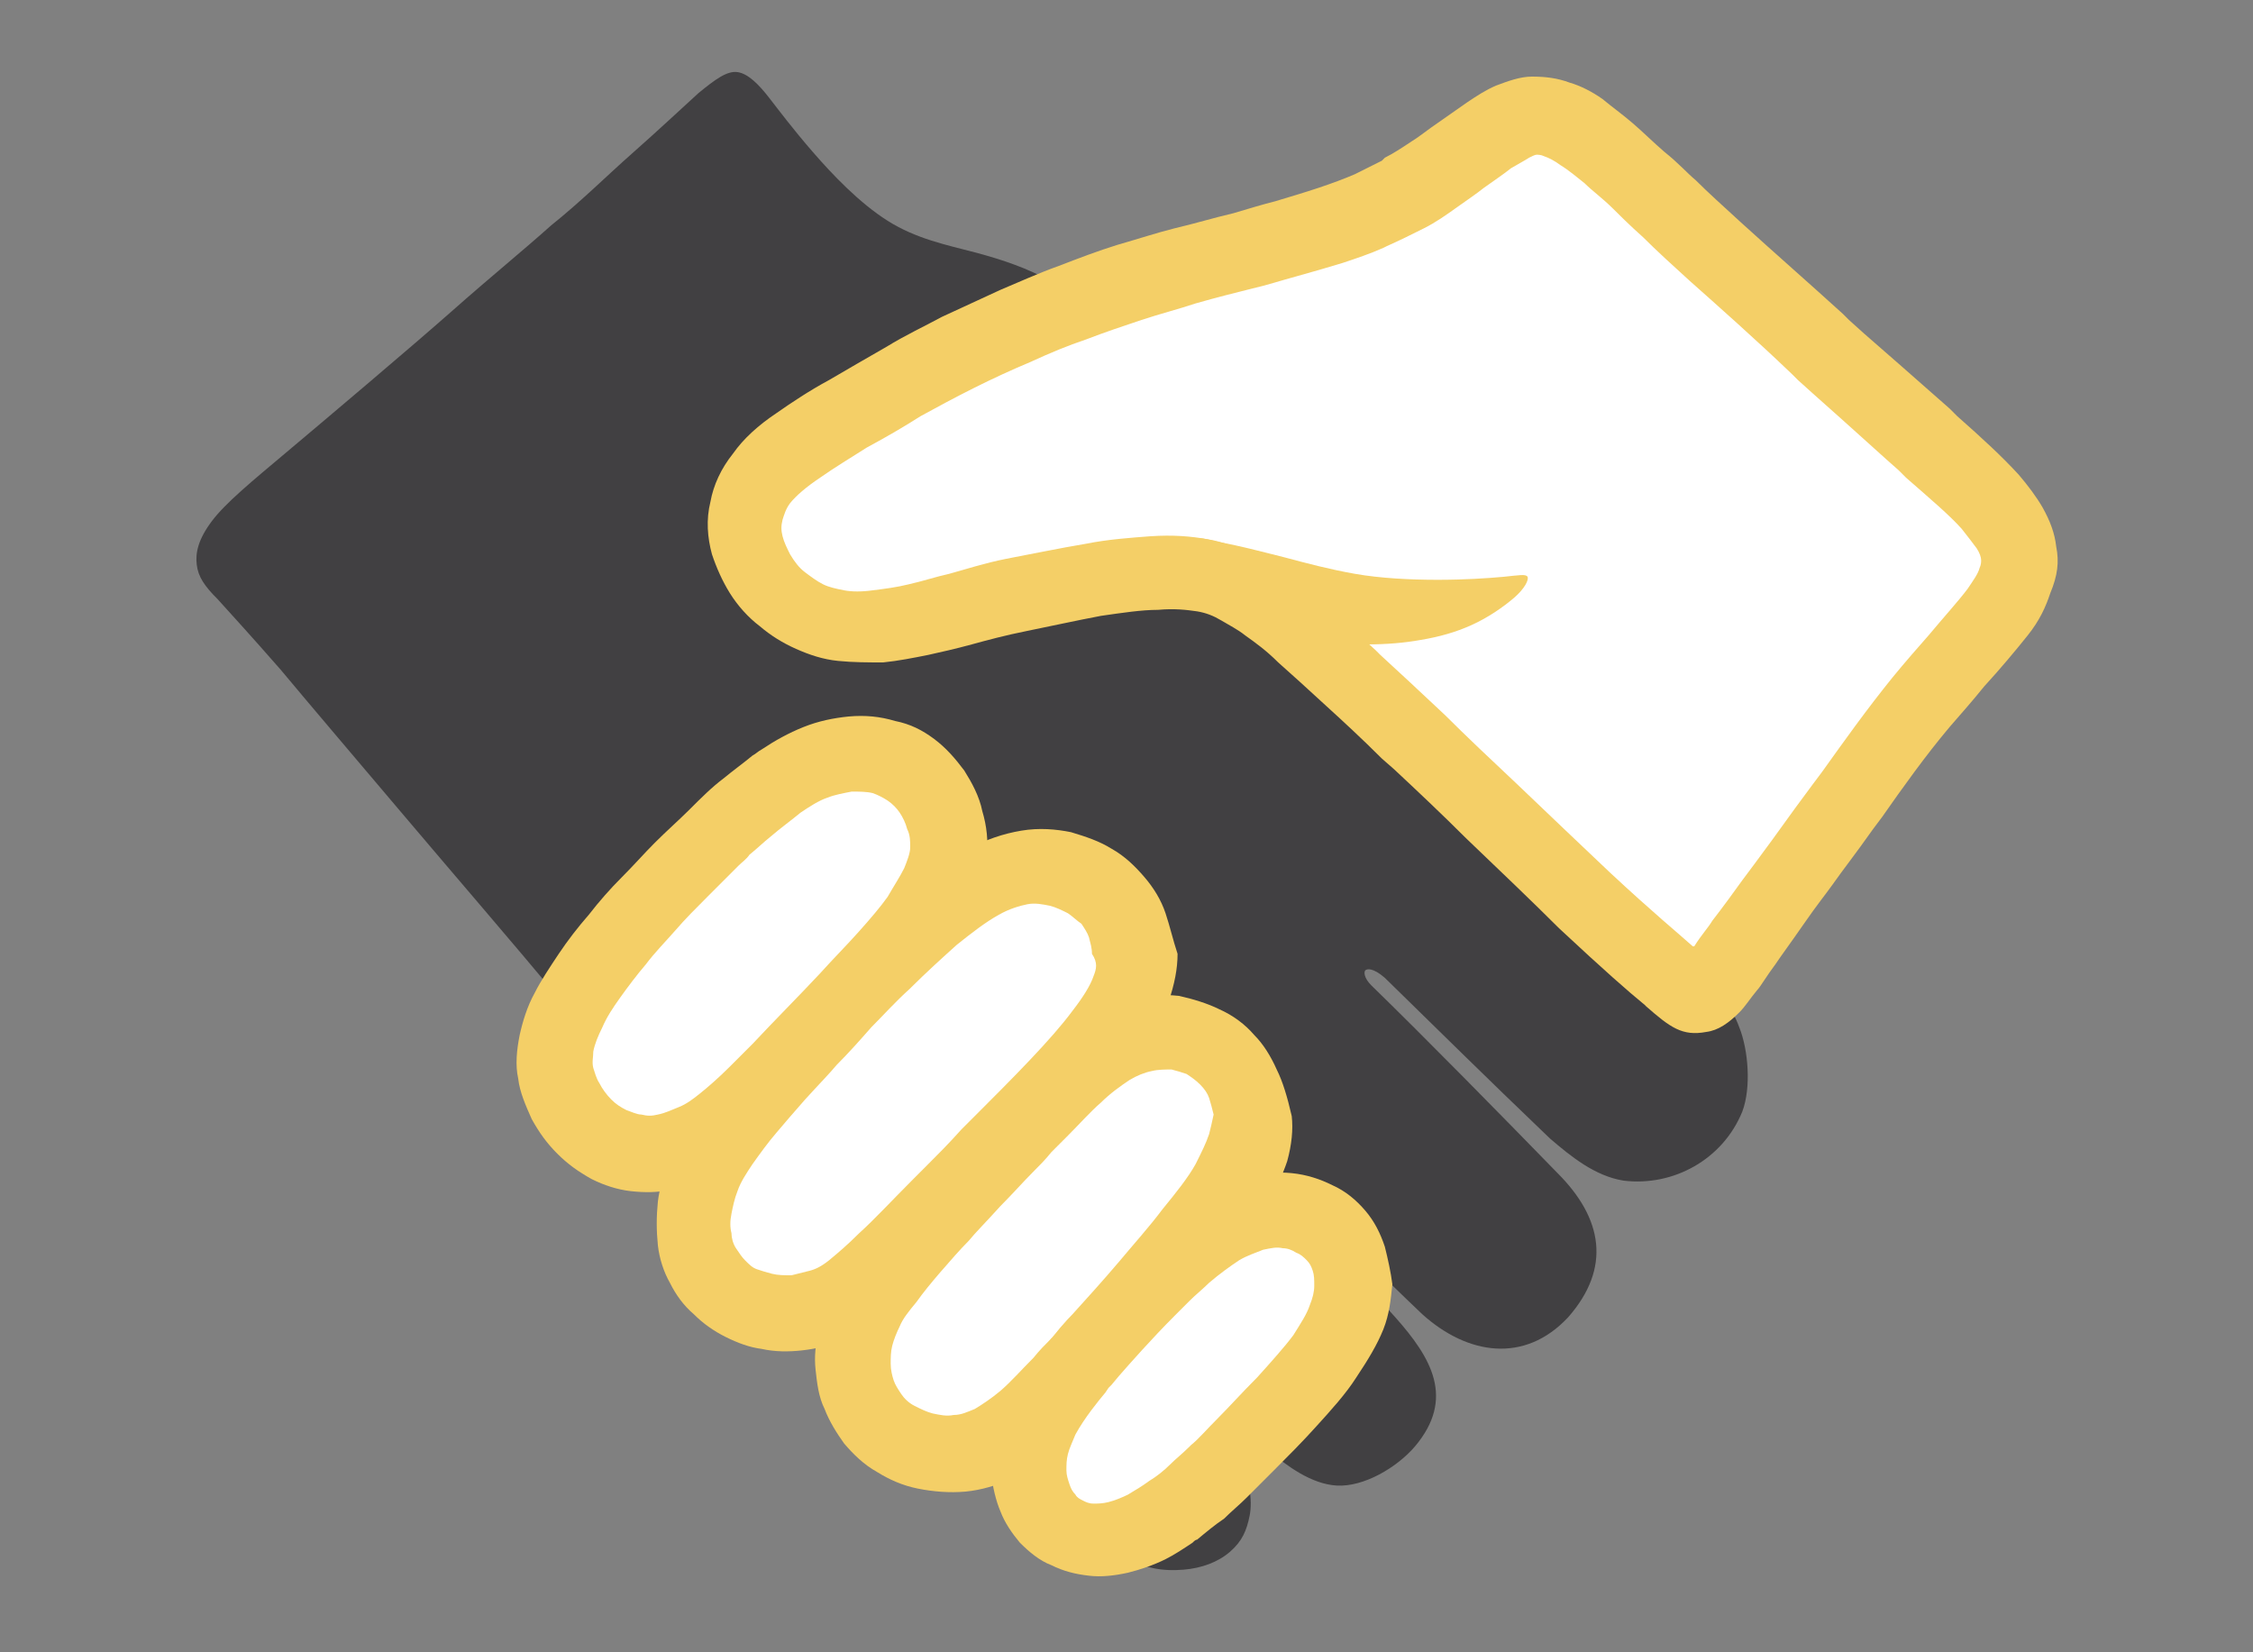 <?xml version="1.0" encoding="utf-8"?>
<!-- Generator: Adobe Illustrator 22.0.1, SVG Export Plug-In . SVG Version: 6.00 Build 0)  -->
<svg version="1.1" xmlns="http://www.w3.org/2000/svg" xmlns:xlink="http://www.w3.org/1999/xlink" x="0px" y="0px"
	 viewBox="0 0 150 110" style="enable-background:new 0 0 150 110;" xml:space="preserve">
<rect x="0" y="0" width="150" height="110" fill="#808080" stroke="none"/>
<style type="text/css">
	.st0{display:none;}
	.st1{display:inline;}
	.st2{fill:#414042;}
	.st3{fill:#2C92BF;}
	.st4{fill-rule:evenodd;clip-rule:evenodd;fill:#414042;}
	.st5{fill-rule:evenodd;clip-rule:evenodd;fill:#FFFFFF;}
	.st6{fill:#F4CF67;}
	.st7{fill-rule:evenodd;clip-rule:evenodd;fill:#F4CF67;}
	.st8{display:inline;fill:#414042;}
	.st9{display:inline;fill:#F45F70;}
</style>
<g id="圖層_1" class="st0">
	<g class="st1">
		<ellipse transform="matrix(0.987 -0.16 0.16 0.987 -2.855 6.337)" class="st2" cx="37.9" cy="20.9" rx="15.8" ry="15.8"/>
		<path class="st2" d="M42,81.9c0.3-0.3,0.7-0.8,3.2-2.1l15.2-8.3c0.7-0.4,1.2-0.7,1.6-0.9c-4.4-3.7-7.2-9.2-7.2-15.4
			c0-3.8,1-7.3,2.8-10.3L50.4,41c-1-0.5-1.9-1-2.1-1.1c0,0,0,0-0.1,0c-0.1,0-0.2,0-0.3,0C47.7,40,47.7,40,47.7,40
			c-0.2,0.2-0.6,1.3-0.9,2.3l-4.5,13.5c-0.2,0.5-0.4,0.8-0.7,0.8c-0.2,0-0.5-0.3-0.7-0.8l-0.3-1c-0.4-1.1-0.2-2.5,0.3-3.3
			c0.5-0.7,1-1.4,1-1.5c0-0.1-0.5-1-1-1.7c-0.5-0.7-1-1.4-1.1-1.4c0,0-1-0.1-1.9-0.1c-1,0-1.8,0-1.9,0c-0.1,0-0.6,0.7-1.2,1.4
			c-0.5,0.7-1,1.4-1,1.5c0,0.1,0.5,1,1,1.7c0.5,0.7,0.7,2.2,0.3,3.3l-0.3,1c-0.2,0.5-0.4,0.8-0.7,0.8c-0.2,0-0.5-0.3-0.7-0.8
			L29,42.3c-0.4-1.1-0.8-2.1-0.9-2.3c0,0,0,0-0.2-0.1c-0.1,0-0.2,0-0.3,0c-0.1,0-0.1,0-0.1,0c-0.1,0.1-1.1,0.5-2.1,1.1l-15.2,8.3
			c-1,0.5-1.9,1.1-2.1,1.3c-0.1,0.1-0.1,1.6,0,2.7l3.1,31.3c8.6,6.7,19.1,12.1,30.9,15.7l-1.2-12.3C40.6,85,40.7,83.3,42,81.9z"/>
		<circle class="st2" cx="112.1" cy="20.9" r="15.8"/>
		<path class="st2" d="M142,50.8c0-0.2-1.2-1-2.2-1.5L124.6,41c-1-0.5-1.9-1-2.1-1.1c0,0,0,0-0.1,0c-0.1,0-0.2,0-0.3,0
			c-0.2,0.1-0.2,0.1-0.2,0.1c-0.2,0.2-0.6,1.3-0.9,2.3l-4.5,13.5c-0.2,0.5-0.4,0.8-0.7,0.8c-0.2,0-0.5-0.3-0.7-0.8l-0.3-1
			c-0.4-1.1-0.2-2.5,0.3-3.3c0.5-0.7,1-1.4,1-1.5c0-0.1-0.5-1-1-1.7c-0.5-0.7-1-1.4-1.1-1.4c0,0-1-0.1-1.9-0.1c-1,0-1.8,0-1.9,0
			c-0.1,0-0.6,0.7-1.2,1.4c-0.5,0.7-1,1.4-1,1.5c0,0.1,0.5,1,1,1.7c0.5,0.7,0.7,2.2,0.3,3.3l-0.3,1c-0.2,0.5-0.4,0.8-0.7,0.8
			c-0.2,0-0.5-0.3-0.7-0.8l-4.5-13.5c-0.4-1.1-0.8-2.1-0.9-2.3c0,0,0,0-0.2-0.1c-0.1,0-0.2,0-0.3,0c-0.1,0-0.1,0-0.1,0
			c-0.1,0.1-1.1,0.5-2.1,1.1l-7.2,3.9c1.8,3,2.8,6.5,2.8,10.3c0,6.2-2.8,11.7-7.2,15.4c0.4,0.2,0.9,0.5,1.6,0.9l15.2,8.3
			c3,1.6,4.1,2.9,4.4,4.7c0,0.3,0.1,0.9-0.1,3.5l-1.2,12.3c11.7-3.5,22.2-8.9,30.9-15.7l3.2-31.4C141.9,52.1,142,51,142,50.8z"/>
		
			<ellipse transform="matrix(0.997 -8.248010e-02 8.248010e-02 0.997 -4.295 6.372)" class="st3" cx="75" cy="55.2" rx="15.8" ry="15.8"/>
		<path class="st3" d="M104.9,85.1c0-0.2-1.2-1-2.2-1.5l-15.2-8.3c-1-0.5-1.9-1-2.1-1.1c0,0,0,0-0.1,0c-0.1,0-0.2,0-0.3,0
			c-0.2,0.1-0.2,0.1-0.2,0.1c-0.2,0.2-0.6,1.3-0.9,2.3l-4.5,13.5c-0.2,0.5-0.4,0.8-0.7,0.8c-0.2,0-0.5-0.3-0.7-0.8l-0.3-1
			c-0.4-1.1-0.2-2.5,0.3-3.3c0.5-0.7,1-1.4,1-1.5c0-0.1-0.5-1-1-1.7c-0.5-0.7-1-1.4-1.1-1.4c0,0-1-0.1-1.9-0.1s-1.8,0-1.9,0
			c-0.1,0-0.6,0.7-1.2,1.4c-0.5,0.7-1,1.4-1,1.5c0,0.1,0.5,1,1,1.7c0.5,0.7,0.7,2.2,0.3,3.3l-0.3,1c-0.2,0.5-0.4,0.8-0.7,0.8
			c-0.2,0-0.5-0.3-0.7-0.8l-4.5-13.5c-0.4-1.1-0.8-2.1-0.9-2.3c0,0,0,0-0.2-0.1c-0.1,0-0.2,0-0.3,0c-0.1,0-0.1,0-0.1,0
			c-0.1,0.1-1.1,0.5-2.1,1.1l-15.2,8.3c-1,0.5-1.9,1.1-2.1,1.3c-0.1,0.1-0.1,1.6,0,2.7l1.4,13.9c8.9,2.3,18.5,3.5,28.4,3.5
			c9.9,0,19.4-1.2,28.3-3.5l1.4-14C104.8,86.4,104.9,85.3,104.9,85.1z"/>
	</g>
</g>
<g id="圖層_2">
	<path class="st4" d="M42.1,10.2c1.7-1.5,3.3-3,4.4-4c1.1-0.9,1.9-1.5,2.6-1.4c0.7,0.1,1.4,0.8,2.1,1.7c0.7,0.9,1.6,2.1,2.9,3.6
		c1.3,1.5,3.1,3.4,5,4.6c1.9,1.2,3.9,1.6,5.8,2.1c1.9,0.5,3.6,1.1,5,1.9c1.4,0.8,2.5,1.9,3.6,4.2c1.1,2.3,2.2,5.1,4.5,8
		c2.6,3.3,5.2,4.3,9.1,8.5c3.3,3.3,6.8,5.6,10.3,9.2c5,5,10.5,10.5,15.3,15.5c1.5,1.5,2.6,2.9,3.1,4.3c0.6,1.5,0.8,4,0.2,5.6
		c-1.3,3.2-4.6,5-7.9,4.6c-1.9-0.3-3.5-1.6-4.9-2.8c-4.7-4.5-6.9-6.7-11-10.7c-0.8-0.7-1.2-0.6-1.3-0.5c-0.1,0.1-0.1,0.5,0.4,1
		c3.5,3.4,8.8,8.8,12.4,12.5c3,3,3.6,6.3,0.7,9.6c-2.9,3.1-6.7,2.5-9.7-0.2c-5.8-5.5-8.1-8.4-12.6-12.6c-0.4-0.4-0.8-0.3-0.8-0.2
		c-0.1,0.1,0,0.4,0.3,0.8c3.3,3.5,7.8,8.3,11.3,12.2c2.4,2.7,4,5.4,1.3,8.6C93,97.7,90.8,99,89,98.9c-1.7-0.1-3.3-1.3-4.5-2.3
		c-3-2.7-6.1-6.9-9.1-10c-0.4-0.5-0.7-0.7-0.9-1c-0.3-0.2-0.5-0.2-0.7-0.1c-0.1,0.1-0.2,0.3,0,0.7c3,3.9,6.5,7.7,8.6,10.9
		c0.8,1.2,1,2.8,0.8,3.8c-0.2,1-0.5,1.7-1.3,2.4c-0.8,0.7-1.9,1.1-3.1,1.2c-1.3,0.1-2.7,0-4.6-1.2c-1.8-1.2-4.4-2.8-7.6-5.6
		c-4.3-3.4-6.5-4.8-10.1-8.3c-3-3.4-6.1-7-9.2-10.7c-3.1-3.8-6.3-7.7-9.8-11.9c-3.5-4.2-7.3-8.6-10.6-12.5c-3.3-3.9-6.2-7.3-8.2-9.7
		c-2.1-2.4-3.3-3.7-4.2-4.7c-0.9-0.9-1.3-1.5-1.4-2.3c-0.1-0.8,0.1-1.7,1-2.9s2.6-2.6,5.1-4.7c2.5-2.1,8.3-7,10.9-9.3
		c2.6-2.3,4.7-4,6.6-5.7C38.7,13.4,40.4,11.7,42.1,10.2z"/>
	<path class="st5" d="M95.4,11.6c1.3-0.9,2.6-1.9,3.7-2.6c1.1-0.7,2.1-1.2,3-1.3c1,0,2,0.4,3.1,1.1c1.1,0.8,2.4,1.9,3.9,3.2
		c1.4,1.3,3,2.8,5.1,4.8c2.1,1.9,4.8,4.3,7.2,6.5c2.5,2.2,4.8,4.3,6.7,5.9c1.9,1.7,3.4,2.9,4.4,4.1c1.1,1.2,1.7,2.3,1.9,3.5
		c0.2,1.1-0.2,2.3-1.4,3.9c-1.2,1.6-3.3,3.7-5.1,6c-1.9,2.3-3.6,4.6-5.2,7c-1.7,2.3-3.3,4.5-4.7,6.4c-1.3,1.9-2.4,3.4-3.2,4.4
		c-0.8,1-1.2,1.6-1.7,1.7c-0.5,0.1-1-0.3-2-1.2c-1-0.9-2.6-2.2-5.6-5.1c-3-2.9-7.5-7.2-11-10.6c-3.5-3.3-6-5.6-7.9-7.2
		c-1.9-1.6-3-2.5-4.4-3.1c-1.3-0.7-2.8-1.1-5.5-1c-2.6,0.1-6.4,0.8-9.2,1.5c-2.8,0.6-4.7,1.2-6.5,1.6c-1.8,0.4-3.6,0.6-5.1,0.4
		c-1.5-0.2-2.8-0.8-3.9-1.8c-1.1-0.9-2-2.2-2.4-3.6c-0.4-1.4-0.2-2.9,1-4.4c1.2-1.5,3.4-2.9,5.8-4.3c2.4-1.4,4.8-2.8,7.4-4
		c2.5-1.3,5-2.4,7.6-3.3c2.6-1,5.1-1.8,7.5-2.4c2.4-0.7,4.6-1.2,6.7-1.8c2.1-0.6,4-1.2,5.6-1.9C92.8,13.3,94.1,12.5,95.4,11.6z"/>
	<path class="st6" d="M136.9,36.4c-0.1-0.9-0.4-1.7-0.9-2.6l0,0c-0.4-0.7-1-1.5-1.6-2.2c-1.1-1.2-2.4-2.4-4.1-3.9l-0.5-0.5
		c-2.6-2.3-4.1-3.6-5.7-5l-1-0.9l-0.4-0.4c-2.2-2-4.6-4.1-6.8-6.1c-1.2-1.1-2.2-2-3-2.8c-0.6-0.5-1.1-1.1-2.1-1.9v0
		c-0.7-0.6-1.4-1.3-2.1-1.9c-0.7-0.6-1.4-1.1-2-1.6c-0.7-0.5-1.5-0.9-2.2-1.1c-0.8-0.3-1.6-0.4-2.5-0.4h0c-0.8,0-1.6,0.3-2.4,0.6
		c-0.7,0.3-1.3,0.7-1.9,1.1c-0.7,0.5-1.3,0.9-2,1.4c-0.6,0.4-1.2,0.9-1.7,1.2c-0.6,0.4-1.2,0.8-1.8,1.1L92,10.7
		c-0.6,0.3-1.2,0.6-1.8,0.9c-0.7,0.3-1.5,0.6-2.4,0.9c-0.9,0.3-1.9,0.6-2.9,0.9c-0.8,0.2-1.8,0.5-2.8,0.8c-1.3,0.3-2.6,0.7-3.9,1
		c-1.2,0.3-2.4,0.7-3.8,1.1c-1.3,0.4-2.6,0.9-3.9,1.4c-1.4,0.5-2.7,1.1-3.9,1.6c-1.3,0.6-2.6,1.2-3.9,1.8c-1.1,0.6-2.4,1.2-3.7,2
		c-1.4,0.8-2.6,1.5-3.8,2.2c-1.3,0.7-2.5,1.5-3.5,2.2c-1.2,0.8-2.2,1.7-2.9,2.7c-0.8,1-1.3,2.1-1.5,3.2h0c-0.3,1.2-0.2,2.4,0.1,3.5
		c0.3,0.9,0.7,1.8,1.2,2.6c0.5,0.8,1.2,1.6,2,2.2c0.7,0.6,1.5,1.1,2.4,1.5c0.9,0.4,1.8,0.7,2.8,0.8c1,0.1,2,0.1,3,0.1
		c1-0.1,2-0.3,3-0.5c0.9-0.2,1.8-0.4,2.9-0.7c1.1-0.3,2.2-0.6,3.7-0.9l0,0c1.5-0.3,3.3-0.7,4.9-1c1.4-0.2,2.7-0.4,3.8-0.4
		c1.1-0.1,1.9,0,2.6,0.1c0.6,0.1,1.1,0.3,1.6,0.6c0.5,0.3,1.1,0.6,1.6,1l0,0c0.7,0.5,1.4,1,2.2,1.8c0.9,0.8,1.9,1.7,3.2,2.9
		c1.1,1,2.4,2.2,3.7,3.5l0.8,0.7c1.5,1.4,3.2,3,4.8,4.6c2.3,2.2,4.5,4.3,6.2,6c3,2.8,4.6,4.2,5.7,5.1l0.1,0.1l0,0h0
		c1.6,1.4,2.4,2,4,1.7c0.8-0.1,1.5-0.6,2.2-1.3c0.4-0.4,0.7-0.9,1.2-1.5c0.2-0.2,0.6-0.9,1.2-1.7c0.4-0.6,1-1.4,1.9-2.7
		c0.9-1.3,1.4-1.9,1.9-2.6c0.7-1,1.5-2,2.7-3.7l0.6-0.8c1.4-2,2.9-4.1,4.5-6c0.6-0.7,1.5-1.7,2.3-2.7c1.1-1.2,2.1-2.4,2.9-3.4
		c0.8-1,1.2-1.9,1.5-2.8C137,38.3,137.1,37.4,136.9,36.4z M131.8,37.8c-0.1,0.4-0.4,0.8-0.8,1.4c-0.6,0.8-1.6,1.9-2.6,3.1
		c-0.7,0.8-1.5,1.7-2.4,2.8c-1.7,2.1-3.2,4.2-4.7,6.3l-0.6,0.8c-0.6,0.8-1.7,2.3-2.7,3.7c-0.8,1.1-1.7,2.3-2,2.7
		c-0.5,0.7-1.3,1.8-2,2.7c-0.3,0.5-0.7,0.9-1.2,1.7l0,0l-0.1,0c-1-0.9-2.6-2.2-5.5-4.9c-1.8-1.7-4-3.8-6.2-5.9
		c-1.7-1.6-3.4-3.2-4.8-4.6c-1.7-1.6-3.1-2.9-4.3-4l-0.3-0.3c-1.3-1.2-2.4-2.2-3.4-3c-1-0.9-1.8-1.5-2.5-2h0c-0.8-0.6-1.6-1-2.4-1.4
		c-0.8-0.4-1.7-0.8-2.9-1c-1.1-0.2-2.3-0.3-3.8-0.2c-1.3,0.1-2.8,0.2-4.3,0.5c-1.8,0.3-3.7,0.7-5.3,1h0c-1.5,0.3-2.7,0.7-3.8,1
		c-0.9,0.2-1.8,0.5-2.7,0.7c-0.8,0.2-1.6,0.3-2.4,0.4c-0.7,0.1-1.4,0.1-1.9,0c-0.5-0.1-1-0.2-1.4-0.4c-0.4-0.2-0.8-0.5-1.2-0.8
		c-0.4-0.3-0.7-0.7-1-1.2c-0.2-0.4-0.4-0.8-0.5-1.2c-0.1-0.4-0.1-0.7,0-1.1l0,0c0.1-0.3,0.2-0.7,0.5-1.1c0.4-0.5,1.1-1.1,2-1.7
		c1-0.7,2-1.3,3.1-2c1.3-0.7,2.5-1.4,3.6-2.1c1.1-0.6,2.2-1.2,3.6-1.9c1.2-0.6,2.5-1.2,3.7-1.7c1.3-0.6,2.5-1.1,3.7-1.5
		c1.3-0.5,2.5-0.9,3.7-1.3c1.2-0.4,2.4-0.7,3.6-1.1c1.4-0.4,2.6-0.7,3.8-1c0.9-0.2,1.8-0.5,2.9-0.8c1.1-0.3,2.1-0.6,3.1-0.9
		c0.9-0.3,1.8-0.6,2.7-1l0.2-0.1c0.9-0.4,1.7-0.8,2.5-1.2c0.8-0.4,1.5-0.9,2.2-1.4c0.7-0.5,1.3-0.9,1.8-1.3c0.7-0.5,1.3-0.9,1.8-1.3
		c0.5-0.3,0.9-0.5,1.2-0.7c0.2-0.1,0.4-0.2,0.5-0.2c0.1,0,0.3,0,0.5,0.1c0.3,0.1,0.7,0.3,1.1,0.6c0.5,0.3,1.1,0.8,1.6,1.2
		c0.5,0.5,1.2,1,1.9,1.7l0,0c0.3,0.3,1.1,1.1,2,1.9c0.9,0.9,2,1.9,3.1,2.9c1.8,1.6,4.4,3.9,6.8,6.2l0.4,0.4l1,0.9
		c2.6,2.3,5,4.5,5.7,5.1l0.5,0.5c1.6,1.4,2.9,2.5,3.7,3.4c0.4,0.5,0.7,0.9,1,1.3h0c0.2,0.3,0.3,0.6,0.3,0.8
		C131.9,37.4,131.9,37.6,131.8,37.8z"/>
	<path class="st7" d="M79,36c0.3-0.3,1.1-0.2,2.2,0.1c1.2,0.2,2.7,0.6,4.3,1c1.5,0.4,3,0.8,4.7,1.1c1.7,0.3,3.7,0.4,5.5,0.4
		c1.8,0,3.3-0.1,4.4-0.2c1-0.1,1.5-0.2,1.6,0c0.1,0.2-0.2,0.8-0.9,1.4c-0.7,0.6-1.7,1.3-2.8,1.8c-1.1,0.5-2.2,0.8-3.4,1
		c-1.1,0.2-2.3,0.3-3.6,0.3c-1.3,0-2.8,0-4.1-0.2c-1.3-0.2-2.5-0.6-3.6-1c-1.1-0.5-2-1.1-2.8-1.8c-0.7-0.7-1.2-1.4-1.5-2.1
		C78.7,36.9,78.6,36.2,79,36z"/>
	<path class="st5" d="M37.9,67.1c0.8-1.5,1.9-3.1,3.3-4.7c1.3-1.6,2.8-3.1,4.2-4.6c1.5-1.5,2.9-2.9,4.4-4.1c1.5-1.3,3-2.4,4.6-3
		c1.6-0.6,3.2-0.7,4.5-0.3c1.3,0.4,2.4,1.2,3.2,2.3c0.8,1.1,1.2,2.6,1,4c-0.2,1.5-0.9,2.9-2,4.5c-1.2,1.6-2.7,3.2-4.7,5.3
		c-2,2.1-4.3,4.5-6.1,6.2c-1.7,1.7-2.9,2.6-4.1,3.2c-1.3,0.6-2.6,0.9-3.9,0.7c-1.3-0.2-2.5-0.8-3.5-1.8c-1-1-1.7-2.2-1.9-3.5
		C36.8,70,37.1,68.6,37.9,67.1z"/>
	<path class="st6" d="M65.4,54c-0.2-1-0.7-1.9-1.2-2.7c-0.6-0.8-1.2-1.5-2-2.1c-0.8-0.6-1.6-1-2.6-1.2c-1-0.3-2-0.4-3.1-0.3
		c-1,0.1-2,0.3-3,0.7c-1,0.4-1.9,0.9-2.8,1.5c-0.2,0.1-0.4,0.3-0.6,0.4c-0.6,0.5-1.3,1-1.9,1.5c-0.8,0.6-1.5,1.3-2.3,2.1
		c-0.7,0.7-1.5,1.4-2.3,2.2c-0.7,0.7-1.4,1.5-2.2,2.3c-0.8,0.8-1.5,1.6-2.2,2.5c-0.7,0.8-1.4,1.7-2,2.6c-0.6,0.9-1.2,1.8-1.6,2.6
		c-0.5,0.9-0.8,1.9-1,2.8l0,0c-0.2,1-0.3,2-0.1,2.9c0.1,0.9,0.5,1.8,0.9,2.7c0.5,0.9,1,1.6,1.7,2.3c0.7,0.7,1.4,1.2,2.3,1.7
		c0.8,0.4,1.7,0.7,2.6,0.8c0.9,0.1,1.8,0.1,2.7-0.1c0.9-0.2,1.8-0.5,2.6-0.9c0.8-0.4,1.5-0.8,2.3-1.5c0.1-0.1,0.3-0.2,0.4-0.3
		c0.6-0.5,1.3-1.1,2.1-1.9c1.8-1.7,4.1-4.2,6.1-6.3l0,0l0,0c1-1.1,2-2.1,2.7-2.9c0.8-0.9,1.6-1.8,2.2-2.7c0.7-0.9,1.2-1.8,1.7-2.7
		c0.5-1,0.8-2,0.9-3C65.8,56,65.7,55,65.4,54z M60.6,56.4c0,0.4-0.2,0.9-0.4,1.4c-0.3,0.6-0.7,1.2-1.1,1.9c-0.5,0.7-1.1,1.4-1.9,2.3
		c-0.8,0.9-1.7,1.8-2.6,2.8l0,0l0,0c-1.4,1.5-3.1,3.2-4.5,4.7c-0.5,0.5-1,1-1.5,1.5c-0.8,0.8-1.5,1.4-2,1.8
		c-0.5,0.4-0.9,0.7-1.4,0.9c-0.5,0.2-0.9,0.4-1.4,0.5c-0.4,0.1-0.7,0.1-1.1,0c-0.3,0-0.7-0.2-1-0.3c-0.4-0.2-0.7-0.4-1-0.7
		c-0.3-0.3-0.6-0.7-0.8-1.1c-0.2-0.3-0.3-0.7-0.4-1c-0.1-0.4,0-0.7,0-1.1l0,0c0.1-0.5,0.3-1,0.6-1.6c0.3-0.7,0.7-1.3,1.2-2
		c0.5-0.7,1.1-1.5,1.7-2.2c0.6-0.8,1.3-1.5,2-2.3c0.6-0.7,1.3-1.4,2.1-2.2c0.7-0.7,1.4-1.4,2.1-2.1c0.2-0.2,0.5-0.4,0.7-0.7
		c0.5-0.4,0.9-0.8,1.4-1.2c0.7-0.6,1.4-1.1,2-1.6c0.6-0.4,1.2-0.8,1.8-1c0.5-0.2,1.1-0.3,1.6-0.4c0.5,0,1,0,1.4,0.1
		c0.3,0.1,0.7,0.3,1,0.5c0.3,0.2,0.6,0.5,0.8,0.8c0.2,0.3,0.4,0.7,0.5,1.1C60.6,55.6,60.6,56,60.6,56.4z"/>
	<path class="st5" d="M46.9,78.3c0.7-1.5,1.8-3,3-4.4c1.3-1.5,2.7-3,4.2-4.6c1.5-1.6,3.1-3.3,5.1-5.3c2-1.9,4.3-4.1,6.4-5.2
		c2-1.1,3.7-1.2,5.2-0.9c1.4,0.3,2.7,1.1,3.5,2.1c0.8,1,1.3,2.2,1.3,3.6c0,1.4-0.4,2.9-2.1,5.2c-1.7,2.3-4.8,5.4-7.6,8.2
		c-2.7,2.8-5.1,5.3-6.8,7c-1.7,1.7-2.9,2.6-4.1,3.1c-1.3,0.5-2.6,0.6-3.9,0.3c-1.2-0.2-2.3-0.8-3.1-1.6c-0.8-0.8-1.4-2-1.7-3.2
		C46.1,81.3,46.3,79.8,46.9,78.3z"/>
	<path class="st6" d="M77.6,60.8c-0.3-0.9-0.8-1.7-1.4-2.4c-0.6-0.7-1.3-1.4-2.2-1.9c-0.8-0.5-1.7-0.8-2.7-1.1
		c-1-0.2-2.1-0.3-3.3-0.1c-1.2,0.2-2.4,0.6-3.7,1.3c-1.1,0.6-2.3,1.5-3.5,2.5l-0.1,0.1c-1.1,0.9-2.3,2-3.3,3c-1,1-1.9,1.9-2.8,2.8
		c-0.9,0.9-1.7,1.7-2.4,2.5v0c-1,1-1.8,1.9-2.2,2.4c-0.6,0.7-1.3,1.5-2,2.3c-0.7,0.8-1.3,1.6-1.9,2.4v0c-0.6,0.9-1.1,1.7-1.5,2.6
		c-0.4,1-0.7,1.9-0.8,2.8c-0.1,1-0.1,1.9,0,2.9c0.1,0.9,0.4,1.8,0.8,2.5l0,0c0.4,0.8,0.9,1.5,1.6,2.1c0.6,0.6,1.3,1.1,2.1,1.5
		c0.8,0.4,1.6,0.7,2.4,0.8c0.9,0.2,1.8,0.2,2.7,0.1c0.9-0.1,1.7-0.3,2.6-0.6l0,0c0.9-0.3,1.7-0.8,2.5-1.4c0.7-0.6,1.5-1.3,2.5-2.2
		l0.1,0c1.2-1.2,2.7-2.7,4.4-4.5c0.8-0.8,1.6-1.6,2.4-2.5l0.9-0.9l0,0c2.5-2.6,5.2-5.3,6.9-7.5c1-1.4,1.7-2.5,2.1-3.6
		c0.4-1.2,0.6-2.2,0.6-3.2C78.1,62.6,77.9,61.7,77.6,60.8z M72.8,65c-0.2,0.6-0.7,1.4-1.4,2.3c-1.4,1.9-4,4.5-6.5,7v0l-0.9,0.9
		c-0.8,0.9-1.6,1.7-2.4,2.5l-0.8,0.8c-1.4,1.4-2.6,2.7-3.6,3.6c-0.8,0.8-1.4,1.3-2,1.8c-0.5,0.4-0.9,0.6-1.3,0.7h0
		c-0.4,0.1-0.8,0.2-1.2,0.3c-0.5,0-0.9,0-1.3-0.1c-0.4-0.1-0.7-0.2-1-0.3c-0.3-0.1-0.5-0.3-0.8-0.6c-0.2-0.2-0.4-0.5-0.6-0.8v0
		c-0.2-0.3-0.3-0.7-0.3-1c-0.1-0.4-0.1-0.8,0-1.3c0.1-0.5,0.2-1,0.4-1.5c0.2-0.6,0.6-1.2,1-1.8l0,0c0.5-0.7,1-1.4,1.6-2.1
		c0.5-0.6,1.2-1.4,1.9-2.2c1-1.1,1.6-1.7,2.1-2.3l0,0c0.8-0.8,1.6-1.7,2.3-2.5c0.8-0.8,1.6-1.7,2.6-2.6l0.1-0.1c0.9-0.9,2-1.9,3-2.8
		c1-0.8,1.9-1.5,2.8-2c0.7-0.4,1.4-0.6,1.9-0.7c0.5-0.1,1,0,1.5,0.1c0.4,0.1,0.8,0.3,1.2,0.5c0.3,0.2,0.6,0.5,0.9,0.7
		c0.2,0.3,0.4,0.6,0.5,0.9c0.1,0.4,0.2,0.7,0.2,1.1C73.1,64.1,73,64.5,72.8,65z"/>
	<path class="st5" d="M57.5,87.1c0.7-1.3,1.8-2.7,3-4.1c1.2-1.4,2.6-2.9,4.1-4.5c1.5-1.6,3-3.1,4.5-4.7c1.5-1.6,3.1-3.1,4.6-4.1
		c1.5-0.9,3-1.2,4.4-1c1.4,0.2,2.6,0.9,3.5,1.8c0.9,1,1.4,2.2,1.5,3.5c0.1,1.3-0.2,2.8-1.4,4.7c-1.2,2-3.3,4.5-5.4,6.8
		c-2,2.4-4,4.6-5.7,6.4c-1.7,1.8-3.1,3.2-4.6,4c-1.5,0.8-3.1,0.9-4.5,0.6c-1.4-0.3-2.6-1.1-3.5-2.1c-0.8-1-1.3-2.2-1.3-3.5
		C56.6,89.7,56.9,88.5,57.5,87.1z"/>
	<path class="st6" d="M85,71.2c-0.4-0.9-0.9-1.7-1.5-2.3c-0.6-0.7-1.4-1.3-2.3-1.7c-0.8-0.4-1.8-0.7-2.7-0.9c-1-0.1-2-0.1-3.1,0.1
		c-1,0.2-2,0.6-2.9,1.2c-0.9,0.5-1.7,1.2-2.6,2l-0.1,0.1c-0.9,0.8-1.7,1.6-2.4,2.4c-0.8,0.8-1.6,1.6-2.3,2.4
		c-0.8,0.8-1.6,1.6-2.3,2.4c-0.6,0.6-1.2,1.3-2.1,2.3c-0.8,0.8-1.5,1.6-2,2.2c-0.7,0.8-1.3,1.5-1.8,2.2c-0.6,0.8-1.1,1.6-1.5,2.4
		c-0.4,0.9-0.8,1.7-0.9,2.6c-0.2,0.9-0.3,1.7-0.2,2.6v0c0.1,0.9,0.2,1.8,0.6,2.6c0.3,0.8,0.8,1.6,1.3,2.3c0.6,0.7,1.3,1.4,2.2,1.9
		c0.8,0.5,1.7,0.9,2.7,1.1c1,0.2,2.1,0.3,3.2,0.2c1-0.1,2.1-0.4,3.1-0.9l0,0c1-0.5,1.9-1.1,2.8-1.9l0,0c0.8-0.7,1.6-1.6,2.5-2.5
		c0.7-0.8,1.6-1.8,2.7-2.9c1.1-1.2,2.1-2.4,3.1-3.5c1-1.2,2.1-2.5,3.1-3.6c1-1.2,1.9-2.4,2.6-3.5c0.7-1.2,1.2-2.3,1.5-3.2
		c0.3-1.1,0.4-2.1,0.3-3C85.7,73,85.4,72,85,71.2z M80.5,75.5c-0.2,0.6-0.5,1.2-0.9,2c-0.5,0.9-1.3,1.9-2.2,3
		c-0.9,1.2-1.9,2.3-2.9,3.5c-1.1,1.3-2.2,2.5-3.1,3.5c-0.5,0.5-0.9,1-1.4,1.6c-0.4,0.4-0.8,0.8-1.2,1.3c-0.8,0.8-1.5,1.6-2.2,2.2
		c-0.6,0.5-1.2,0.9-1.7,1.2h0c-0.5,0.2-0.9,0.4-1.4,0.4c-0.5,0.1-0.9,0-1.4-0.1c-0.4-0.1-0.8-0.3-1.2-0.5c-0.4-0.2-0.7-0.5-0.9-0.8
		c-0.2-0.3-0.4-0.6-0.5-0.9c-0.1-0.3-0.2-0.7-0.2-1.1c0-0.4,0-0.8,0.1-1.2c0.1-0.4,0.3-0.9,0.5-1.3c0.2-0.5,0.6-1,1.1-1.6
		c0.5-0.7,1-1.3,1.6-2c0.7-0.8,1.3-1.5,1.9-2.1c0.4-0.5,1.2-1.3,2.1-2.3c0.8-0.8,1.5-1.6,2.2-2.3c0.4-0.4,0.8-0.8,1.2-1.3
		c0.4-0.4,0.7-0.7,1.1-1.1c0.8-0.8,1.5-1.6,2.2-2.2c0.6-0.6,1.3-1.1,1.9-1.5c0.5-0.3,1-0.5,1.5-0.6c0.4-0.1,0.9-0.1,1.3-0.1
		c0.4,0.1,0.7,0.2,1,0.3c0.3,0.2,0.6,0.4,0.9,0.7c0.3,0.3,0.5,0.6,0.6,0.9c0.1,0.3,0.2,0.7,0.3,1.1C80.7,74.7,80.6,75.1,80.5,75.5z"
		/>
	<path class="st5" d="M69.3,94.4c0.7-1.3,1.8-2.7,2.3-3.3c0.5-0.6,0.3-0.4,1-1.2c0.7-0.8,2.2-2.5,3.8-4.1c1.6-1.6,3.2-3.2,4.8-4.1
		c1.6-0.9,3.1-1.3,4.4-1.1c1.3,0.1,2.5,0.8,3.2,1.7c0.8,0.9,1.1,2.1,1.1,3.4s-0.5,2.8-1.8,4.7c-1.4,1.9-3.7,4.3-5.2,5.8
		c-1.6,1.6-2.4,2.4-3.3,3.2c-1,0.9-2.1,1.8-3.3,2.4c-1.2,0.6-2.6,0.9-3.7,0.8c-1.2-0.1-2.1-0.6-2.9-1.4c-0.7-0.8-1.2-1.9-1.3-3.1
		C68.3,97,68.6,95.7,69.3,94.4z"/>
	<path class="st6" d="M92.2,83c-0.3-0.9-0.7-1.7-1.3-2.4c-0.6-0.7-1.3-1.3-2.2-1.7c-0.8-0.4-1.7-0.7-2.7-0.8c-1-0.1-2,0-3.1,0.2
		c-1,0.2-1.9,0.6-2.9,1.2c-0.2,0.1-0.5,0.3-0.7,0.5c-0.7,0.5-1.4,1-2,1.6c-0.9,0.8-1.7,1.6-2.5,2.4c-1.7,1.7-3.2,3.4-3.9,4.1l0,0
		l0,0l0,0l0,0h0c-0.3,0.3-0.4,0.4-0.6,0.7c-0.1,0.1-0.1,0.2-0.3,0.3l-0.2,0.3l0,0l0,0h0c-0.6,0.7-1.8,2.1-2.6,3.6
		c-0.4,0.8-0.8,1.7-1,2.5c-0.2,0.9-0.3,1.8-0.2,2.7c0.1,0.8,0.3,1.7,0.6,2.4c0.3,0.8,0.8,1.5,1.3,2.1c0.6,0.6,1.3,1.2,2.1,1.5l0,0
		c0.8,0.4,1.6,0.6,2.5,0.7c0.8,0.1,1.7,0,2.6-0.2v0c0.8-0.2,1.7-0.5,2.5-0.9c0.6-0.3,1.2-0.7,1.8-1.1c0.1-0.1,0.2-0.2,0.3-0.2l0,0
		c0.6-0.5,1.2-1,1.8-1.4l0,0c0.5-0.5,1-0.9,1.5-1.4c0.5-0.5,1.1-1.1,1.9-1.9c0.8-0.8,1.8-1.8,2.7-2.8c1-1.1,2-2.2,2.7-3.3
		c0.8-1.2,1.4-2.2,1.8-3.2c0.4-1,0.5-2,0.6-3C92.6,84.7,92.4,83.8,92.2,83z M87.2,86.9c-0.2,0.6-0.6,1.2-1.1,2
		c-0.6,0.8-1.5,1.8-2.4,2.8c-1,1-1.9,2-2.6,2.7c-0.8,0.8-1.3,1.4-1.8,1.8l-0.1,0.1c-0.5,0.5-0.9,0.8-1.3,1.2h0
		c-0.4,0.4-0.9,0.8-1.4,1.1v0c-0.4,0.3-0.9,0.6-1.4,0.9c-0.4,0.2-0.9,0.4-1.3,0.5l0,0c-0.4,0.1-0.7,0.1-1,0.1
		c-0.3,0-0.5-0.1-0.7-0.2v0c-0.2-0.1-0.4-0.2-0.5-0.4c-0.2-0.2-0.3-0.4-0.4-0.7c-0.1-0.3-0.2-0.6-0.2-0.9c0-0.4,0-0.7,0.1-1.1
		c0.1-0.4,0.3-0.8,0.5-1.3c0.6-1.1,1.5-2.2,2-2.8l0,0l0,0l0,0l0.2-0.3c0.1-0.1,0.1-0.1,0.2-0.2l0.5-0.6l0,0l0,0l0,0l0,0h0
		c0.7-0.8,2.2-2.5,3.7-4c0.3-0.3,0.6-0.6,1-1c0.4-0.4,0.9-0.8,1.3-1.2c0.7-0.6,1.4-1.1,2-1.5c0.5-0.3,1.1-0.5,1.6-0.7
		c0.5-0.1,0.9-0.2,1.3-0.1c0.3,0,0.6,0.1,0.9,0.3c0.3,0.1,0.5,0.3,0.7,0.5c0.2,0.2,0.3,0.4,0.4,0.7c0.1,0.3,0.1,0.6,0.1,1
		C87.5,86,87.4,86.4,87.2,86.9z"/>
</g>
<g id="圖層_3" class="st0">
	<path class="st8" d="M57,21.9C54.8,13.3,43.6,8.2,34.9,8.2C17.9,8.2,4,21.5,4,39.2c0,33.2,31.5,42,48.6,61.9
		c0.2,0.2,0.3,0.4,0.5,0.6c2.2,2.1,5.7,2.1,7.8,0c0.2-0.2,0.3-0.4,0.5-0.6c17.1-19.9,48.6-28.6,48.6-61.9
		c0-17.7-13.9-30.9-30.9-30.9C70.5,8.2,59.3,13.3,57,21.9z"/>
	<path class="st9" d="M108.8,41.8c-1.6-6-9.4-9.6-15.5-9.6c-12,0-21.7,9.3-21.7,21.7c0,23.3,22.1,29.5,34.1,43.5
		c0.1,0.2,0.2,0.3,0.4,0.4c1.5,1.5,4,1.5,5.5,0c0.1-0.1,0.2-0.3,0.3-0.4c12-14,34.1-20.1,34.1-43.5c0-12.4-9.7-21.7-21.7-21.7
		C118.2,32.2,110.3,35.8,108.8,41.8z"/>
</g>
</svg>

